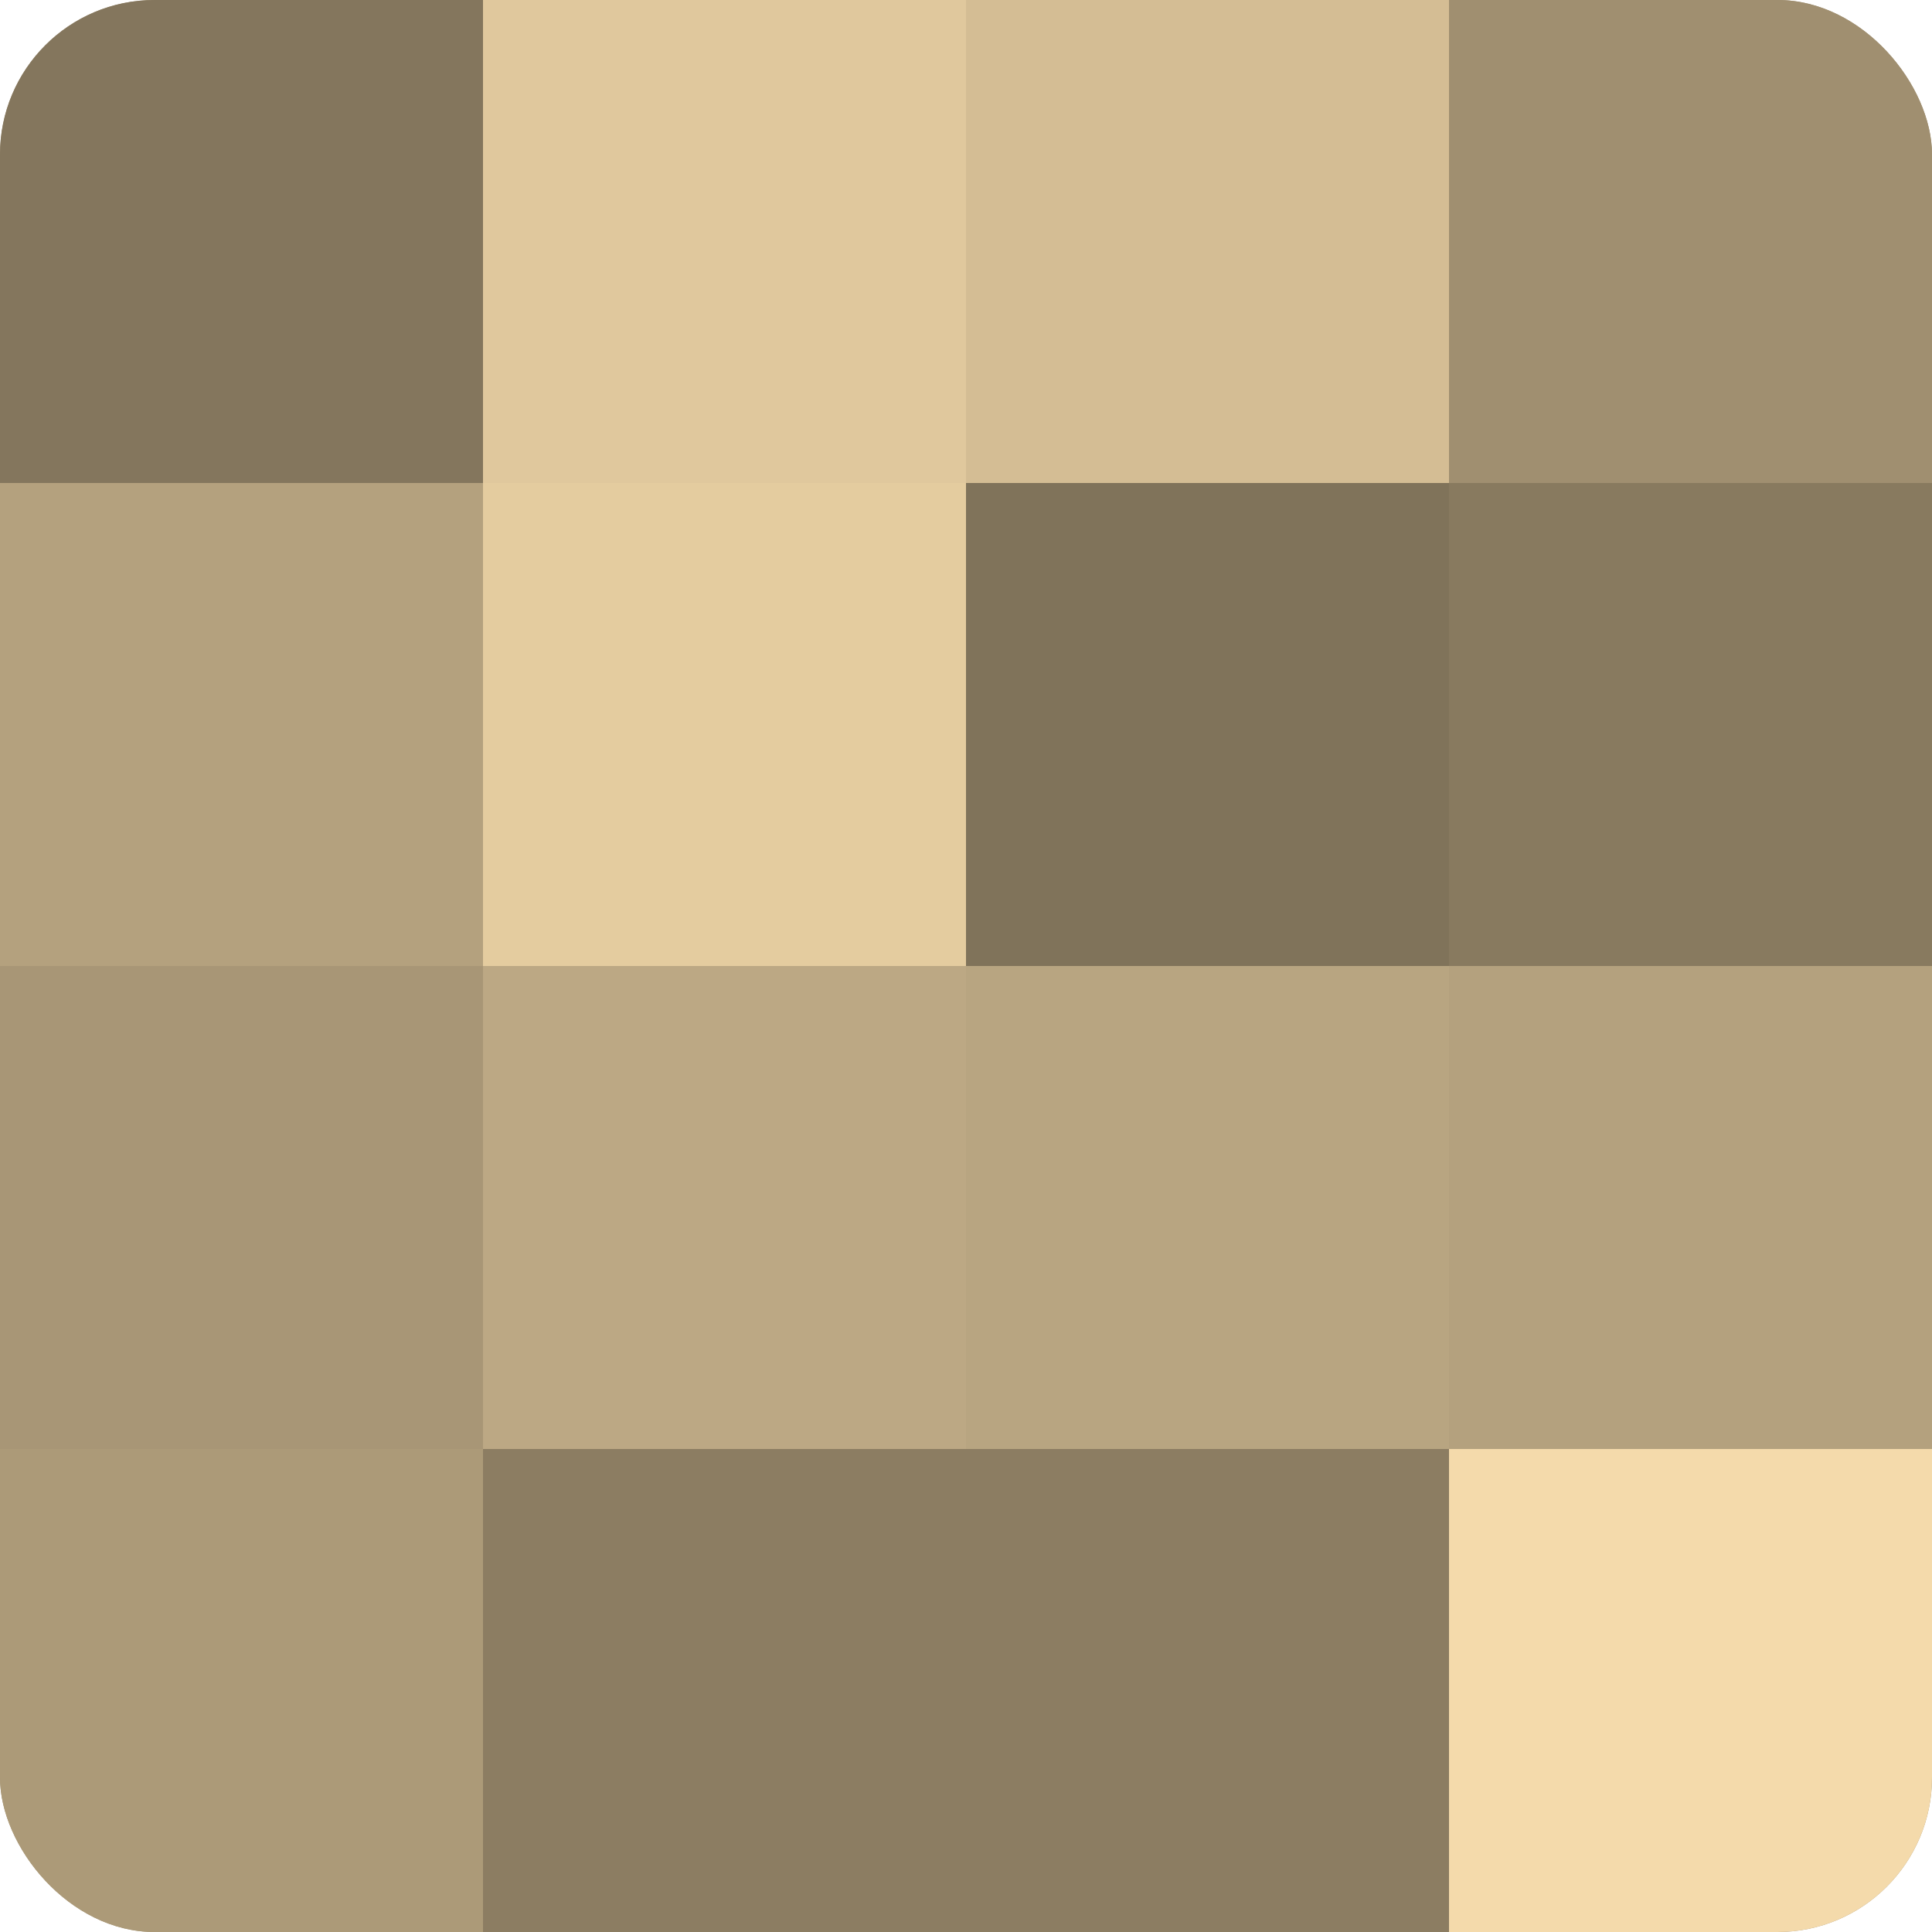 <?xml version="1.0" encoding="UTF-8"?>
<svg xmlns="http://www.w3.org/2000/svg" width="60" height="60" viewBox="0 0 100 100" preserveAspectRatio="xMidYMid meet"><defs><clipPath id="c" width="100" height="100"><rect width="100" height="100" rx="8" ry="8"/></clipPath></defs><g clip-path="url(#c)"><rect width="100" height="100" fill="#a08f70"/><rect width="25" height="25" fill="#84765d"/><rect y="25" width="25" height="25" fill="#b4a17e"/><rect y="50" width="25" height="25" fill="#a89676"/><rect y="75" width="25" height="25" fill="#ac9a78"/><rect x="25" width="25" height="25" fill="#e0c89d"/><rect x="25" y="25" width="25" height="25" fill="#e4cc9f"/><rect x="25" y="50" width="25" height="25" fill="#bca884"/><rect x="25" y="75" width="25" height="25" fill="#8c7d62"/><rect x="50" width="25" height="25" fill="#d4bd94"/><rect x="50" y="25" width="25" height="25" fill="#80735a"/><rect x="50" y="50" width="25" height="25" fill="#b8a581"/><rect x="50" y="75" width="25" height="25" fill="#8c7d62"/><rect x="75" width="25" height="25" fill="#a08f70"/><rect x="75" y="25" width="25" height="25" fill="#887a5f"/><rect x="75" y="50" width="25" height="25" fill="#b4a17e"/><rect x="75" y="75" width="25" height="25" fill="#f4daab"/></g></svg>
